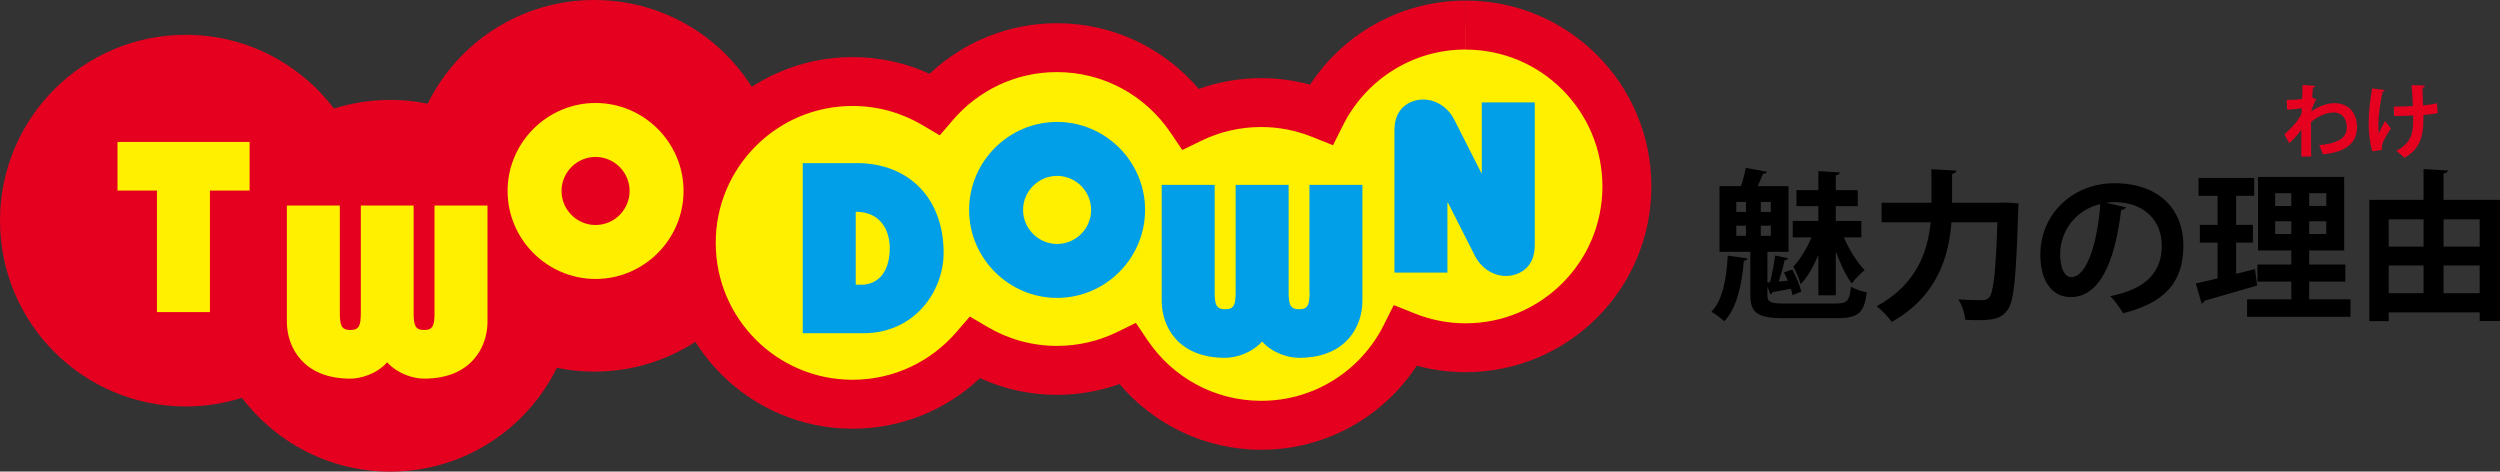 <?xml version="1.0" encoding="UTF-8"?><svg xmlns="http://www.w3.org/2000/svg" viewBox="0 0 310 58.47"><rect x="0" y="0" width="310" height="58.47" fill="#333333" stroke="none"/><defs><style>.d{fill:#e50020;}.e{fill:#fff000;}.f{fill:#009fe8;}</style></defs><g id="a"/><g id="b"><g id="c"><g><g><path class="d" d="M73.7,0c-9.07,0-16.91,5.24-20.67,12.86-1.51-.31-3.06-.47-4.66-.47-2.43,0-4.76,.38-6.96,1.07-4.21-5.55-10.87-9.14-18.37-9.14C10.31,4.32,0,14.63,0,27.36c0,12.72,10.31,23.04,23.04,23.04,2.43,0,4.76-.38,6.96-1.07,4.21,5.55,10.87,9.14,18.38,9.15,9.07,0,16.91-5.24,20.67-12.87,1.51,.31,3.06,.47,4.66,.47,12.73,0,23.04-10.31,23.04-23.04,0-12.73-10.31-23.04-23.04-23.04Z"/><path class="e" d="M181.72,3.11c-7.83,0-14.61,4.5-17.89,11.06-2.3-.92-4.81-1.44-7.44-1.44-3.14,0-6.1,.72-8.75,2.01-3.6-5.32-9.68-8.81-16.59-8.81-6.07,0-11.51,2.71-15.17,6.98-2.98-1.76-6.45-2.77-10.16-2.77-11.05,0-20.01,8.96-20.01,20.01s8.96,20.01,20.01,20.01c6.07,0,11.51-2.71,15.17-6.98,2.98,1.76,6.45,2.77,10.16,2.77,3.14,0,6.1-.72,8.75-2.01,3.6,5.32,9.68,8.81,16.59,8.81,7.83,0,14.61-4.5,17.89-11.05,2.3,.92,4.81,1.43,7.44,1.43,11.05,0,20.01-8.96,20.01-20.01s-8.96-20.01-20.01-20.01Z"/><g><path class="f" d="M106.2,20.23h-6.66v21.09h7.53c6.27,0,9.94-5.12,9.94-9.98,0-6.57-4.13-11.12-10.82-11.12Zm.87,15.07h-.96v-9.04c3.17,0,4.22,2.41,4.22,4.52,0,2.65-1.18,4.34-3.25,4.52Z"/><path class="f" d="M131.08,15.12c-6,0-10.91,4.91-10.91,10.91s4.91,10.91,10.91,10.91,10.91-4.91,10.91-10.91-4.91-10.91-10.91-10.91Zm0,15.13c-2.32,0-4.22-1.9-4.22-4.22s1.9-4.22,4.22-4.22,4.22,1.9,4.22,4.22-1.9,4.22-4.22,4.22Z"/><path class="f" d="M162.39,36.21c0,1.54-.18,2.14-1.3,2.14s-1.3-.6-1.3-2.14v-13.29h-6.57v13.29c0,1.54-.18,2.14-1.3,2.14s-1.3-.6-1.3-2.14v-13.29h-6.57v14.4c0,3.08,1.96,7.05,7.87,7.05,1.33,0,3.26-.57,4.58-2.02,1.32,1.45,3.25,2.02,4.58,2.02,5.91,0,7.86-3.98,7.86-7.05v-14.4h-6.57v13.29Z"/><path class="f" d="M183.74,12.7v8.74h-.06l-3.38-6.66c-.57-1.15-1.96-2.44-3.83-2.44-1.33,0-3.56,.78-3.56,3.8v17.66h6.57v-8.68h.06l3.38,6.66c.57,1.15,1.96,2.44,3.83,2.44,1.32,0,3.56-.78,3.56-3.8V12.7h-6.57Z"/></g><path class="d" d="M138.81,47.62c-2.43,.87-5.04,1.34-7.75,1.34h0c-3.4,0-6.63-.74-9.54-2.07h0c-4.12,3.88-9.69,6.27-15.79,6.27h0c-12.72,0-23.04-10.31-23.04-23.04h0c0-12.73,10.31-23.04,23.04-23.04h0c3.4,0,6.63,.74,9.54,2.07h0c4.12-3.88,9.69-6.27,15.8-6.27h0c7.04,0,13.36,3.17,17.58,8.15h0c2.42-.87,5.04-1.34,7.75-1.34h0c2.09,0,4.12,.28,6.05,.81h0C166.56,4.23,173.66,.08,181.72,.07h0V6.14c-6.65,0-12.39,3.82-15.18,9.38h0l-1.25,2.49-2.59-1.04c-1.95-.78-4.08-1.22-6.31-1.22h0c-2.67,0-5.18,.61-7.42,1.7h0l-2.37,1.15-1.47-2.18c-3.06-4.52-8.21-7.48-14.07-7.48h0c-5.16,0-9.75,2.29-12.88,5.92h0l-1.65,1.92-2.19-1.29c-2.53-1.49-5.46-2.35-8.62-2.35h0c-4.7,0-8.92,1.89-12,4.97h0c-3.08,3.08-4.97,7.31-4.97,12.01h0c0,4.7,1.9,8.92,4.97,12h0c3.08,3.08,7.31,4.97,12,4.97h0c5.16,0,9.75-2.29,12.88-5.92h0l1.66-1.92,2.19,1.29c2.53,1.49,5.46,2.35,8.62,2.35h0c2.67,0,5.18-.61,7.42-1.7h0l2.36-1.15,1.47,2.18c3.06,4.52,8.21,7.48,14.08,7.48h0c6.65,0,12.39-3.82,15.18-9.38h0l1.25-2.49,2.59,1.04c1.96,.78,4.08,1.22,6.31,1.22h0c4.7,0,8.92-1.9,12-4.97h0c3.08-3.08,4.97-7.31,4.97-12h0c0-4.7-1.9-8.92-4.97-12h0c-3.08-3.08-7.31-4.97-12-4.97h0V.07c12.73,0,23.04,10.31,23.04,23.04h0c0,12.73-10.31,23.04-23.04,23.04h0c-2.09,0-4.12-.28-6.05-.81h0c-4.11,6.28-11.21,10.43-19.28,10.43h0c-7.04,0-13.36-3.17-17.58-8.15h0Z"/><g><path class="e" d="M14.58,17.6H30.95v6.03h-4.92v15.07h-6.57v-15.07h-4.89v-6.03Z"/><path class="e" d="M51.29,25.49v13.29c0,1.54,.18,2.14,1.3,2.14s1.29-.6,1.29-2.14v-13.29h6.57v14.41c0,3.07-1.96,7.05-7.86,7.05-1.33,0-3.25-.57-4.58-2.02-1.33,1.45-3.25,2.02-4.58,2.02-5.9,0-7.86-3.98-7.86-7.05v-14.41h6.57v13.29c0,1.54,.18,2.14,1.3,2.14s1.3-.6,1.3-2.14v-13.29h6.57Z"/><path class="e" d="M84.76,23.68c0,6-4.91,10.91-10.91,10.91s-10.91-4.91-10.91-10.91,4.91-10.91,10.91-10.91,10.91,4.91,10.91,10.91Zm-15.13,0c0,2.32,1.9,4.22,4.22,4.22s4.22-1.9,4.22-4.22-1.9-4.22-4.22-4.22-4.22,1.9-4.22,4.22Z"/></g></g><g><g><path d="M216.68,32.04c-.04,.18-.18,.28-.44,.3-.26,3.06-.9,5.9-2.42,7.5-.36-.32-1.1-.9-1.6-1.18,1.36-1.4,1.88-4.04,2.02-6.96l2.44,.34Zm2.48,4.54c0,.9,.32,1.06,2.24,1.06h6.18c1.5,0,1.76-.32,1.94-2.1,.48,.32,1.36,.6,1.96,.7-.32,2.58-1.04,3.22-3.78,3.22h-6.32c-3.38,0-4.34-.58-4.34-2.88v-5.36h-3.82v-8.14h2.68c.22-.72,.46-1.6,.58-2.26l2.62,.48c-.04,.16-.2,.24-.5,.26-.18,.44-.4,1-.64,1.52h3.82v8.14h-2.62v3.8l.32-.02c.26-.98,.52-2.36,.64-3.32l1.62,.34c-.06,.14-.2,.24-.44,.24-.16,.74-.46,1.8-.74,2.66l1.14-.12c-.16-.36-.32-.7-.48-1.02l1.02-.36c.48,.88,.96,2.02,1.12,2.74l-1.08,.44c-.04-.24-.12-.5-.22-.8-.9,.18-1.7,.34-2.28,.42-.02,.16-.12,.26-.26,.28l-.36-.98v1.06Zm-3.86-11.54v1.24h1.2v-1.24h-1.2Zm0,2.94v1.26h1.2v-1.26h-1.2Zm4.28-1.7v-1.24h-1.24v1.24h1.24Zm-1.24,2.96h1.24v-1.26h-1.24v1.26Zm7.14,7.38v-5c-.6,1.4-1.36,2.78-2.2,3.62-.18-.64-.58-1.6-.9-2.18,.82-.86,1.72-2.32,2.24-3.62h-2.32v-2.04h3.18v-1.84h-2.72v-1.98h2.72v-2.36l2.66,.16c-.02,.18-.16,.3-.5,.36v1.84h2.72v1.98h-2.72v1.84h3.16v2.04h-2.16c.66,1.54,1.66,3.12,2.58,4.06-.48,.36-1.22,1.12-1.6,1.66-.72-.96-1.42-2.44-1.98-3.98v5.44h-2.16Z"/><path d="M248.9,25.12l1.4,.1c0,.2-.02,.58-.04,.84-.26,8.36-.52,11.38-1.34,12.4-.74,.98-1.56,1.24-3.68,1.24-.5,0-1.02-.02-1.54-.04-.06-.72-.4-1.84-.88-2.54,1.26,.1,2.42,.1,2.96,.1,.4,0,.62-.06,.86-.32,.56-.58,.84-3.24,1.04-9.34h-5.7c-.32,4.2-1.72,9.16-7.4,12.36-.4-.6-1.3-1.52-1.88-1.94,5.02-2.74,6.36-6.88,6.7-10.42h-6.08v-2.42h6.18v-4.16l3.1,.18c-.02,.2-.18,.34-.54,.4v3.58h6.28l.56-.02Z"/><path d="M263.62,25.7c-.08,.18-.32,.34-.6,.34-.82,6.84-2.82,10.8-6.26,10.8-2.18,0-3.76-1.84-3.76-5.24,0-5.12,4.08-8.88,9.18-8.88,5.66,0,8.56,3.36,8.56,7.7,0,4.7-2.42,7.14-7.46,8.42-.38-.6-.94-1.44-1.6-2.12,4.56-.9,6.38-3.08,6.38-6.26s-2.24-5.4-5.92-5.4c-.36,0-.68,.04-1.02,.08l2.5,.56Zm-3.18-.4c-3.04,.72-4.98,3.34-4.98,6.2,0,1.68,.5,2.86,1.38,2.86,1.96,0,3.26-4.38,3.6-9.06Z"/><path d="M277.28,33.96l2.34-.6s.02,.06,.26,2.04c-2.38,.7-4.92,1.44-6.54,1.9-.04,.2-.2,.3-.34,.34l-.72-2.5c.76-.16,1.68-.38,2.7-.62v-4.44h-2.2v-2.2h2.2v-3.6h-2.36v-2.22h6.9v2.22h-2.24v3.6h2.08v2.2h-2.08v3.88Zm9.06,3.16h5.12v2.16h-12.82v-2.16h5.48v-2.2h-4.2v-2.12h4.2v-1.74h-4.12v-9.12h10.68v9.12h-4.34v1.74h4.48v2.12h-4.48v2.2Zm-4.22-13.16v1.58h2v-1.58h-2Zm0,5.06h2v-1.58h-2v1.58Zm6.34-3.48v-1.58h-2.12v1.58h2.12Zm0,3.48v-1.58h-2.12v1.58h2.12Z"/><path d="M303,24.78h7v15.02h-2.52v-1.06h-11.28v1.08h-2.4v-15.04h6.72v-3.82l3.02,.18c-.02,.18-.18,.32-.54,.36v3.28Zm-2.48,2.42h-4.32v3.38h4.32v-3.38Zm-4.32,5.72v3.44h4.32v-3.44h-4.32Zm11.28-5.72h-4.48v3.38h4.48v-3.38Zm-4.48,9.16h4.48v-3.44h-4.48v3.44Z"/></g><g><path class="d" d="M283.55,12.4c.56,0,1.4-.05,1.92-.14,0-.21,.04-1.53,.04-1.72l1.58,.12c-.03,.11-.1,.19-.29,.21-.04,.47-.06,.81-.09,1.22l.5,.23c-.17,.31-.5,.96-.62,1.5,.98-.69,2.03-1.03,2.89-1.03,1.67,0,2.79,1.13,2.79,2.96,0,2.19-1.67,3.15-4.23,3.38-.11-.34-.29-.8-.47-1.12,2.24-.24,3.43-.81,3.43-2.23,0-.99-.52-1.83-1.63-1.83-.86,0-1.95,.44-2.8,1.18v1.77c0,.95,0,1.9,.02,2.51h-1.22v-3.37c-.3,.49-.97,1.28-1.52,1.71l-.58-1.1c.62-.53,1.15-1.1,1.55-1.61,.16-.22,.46-.69,.57-.93l.03-.7c-.33,.07-1.11,.15-1.82,.19l-.05-1.2Z"/><path class="d" d="M295.72,11.17c-.02,.1-.14,.18-.27,.2-.27,1.13-.53,2.93-.53,3.85,0,.43,0,.9,.05,1.31,.17-.37,.52-1.07,.77-1.53l.73,.93c-.28,.4-.78,1.22-.99,1.74-.08,.18-.12,.34-.12,.53,0,.11,0,.23,.04,.37l-1.23,.2c-.27-.85-.46-2.11-.46-3.51s.21-3.07,.43-4.3l1.58,.21Zm1.12,2.05c.55,0,1.72-.02,2.36-.07-.05-1.16-.12-2.31-.17-2.59l1.66,.05c0,.11-.12,.24-.3,.28,0,.47,.04,1.35,.07,2.19,.54-.05,1.25-.15,1.71-.28l.11,1.23c-.49,.1-1.1,.18-1.78,.23,0,.11,0,.55,0,.66,0,2.09-.52,3.64-2.36,4.65-.17-.2-.75-.69-1.01-.86,1.75-.89,2.1-2.1,2.1-3.67v-.72c-.62,.04-1.59,.06-2.37,.06l-.03-1.16Z"/></g></g></g></g></g></svg>